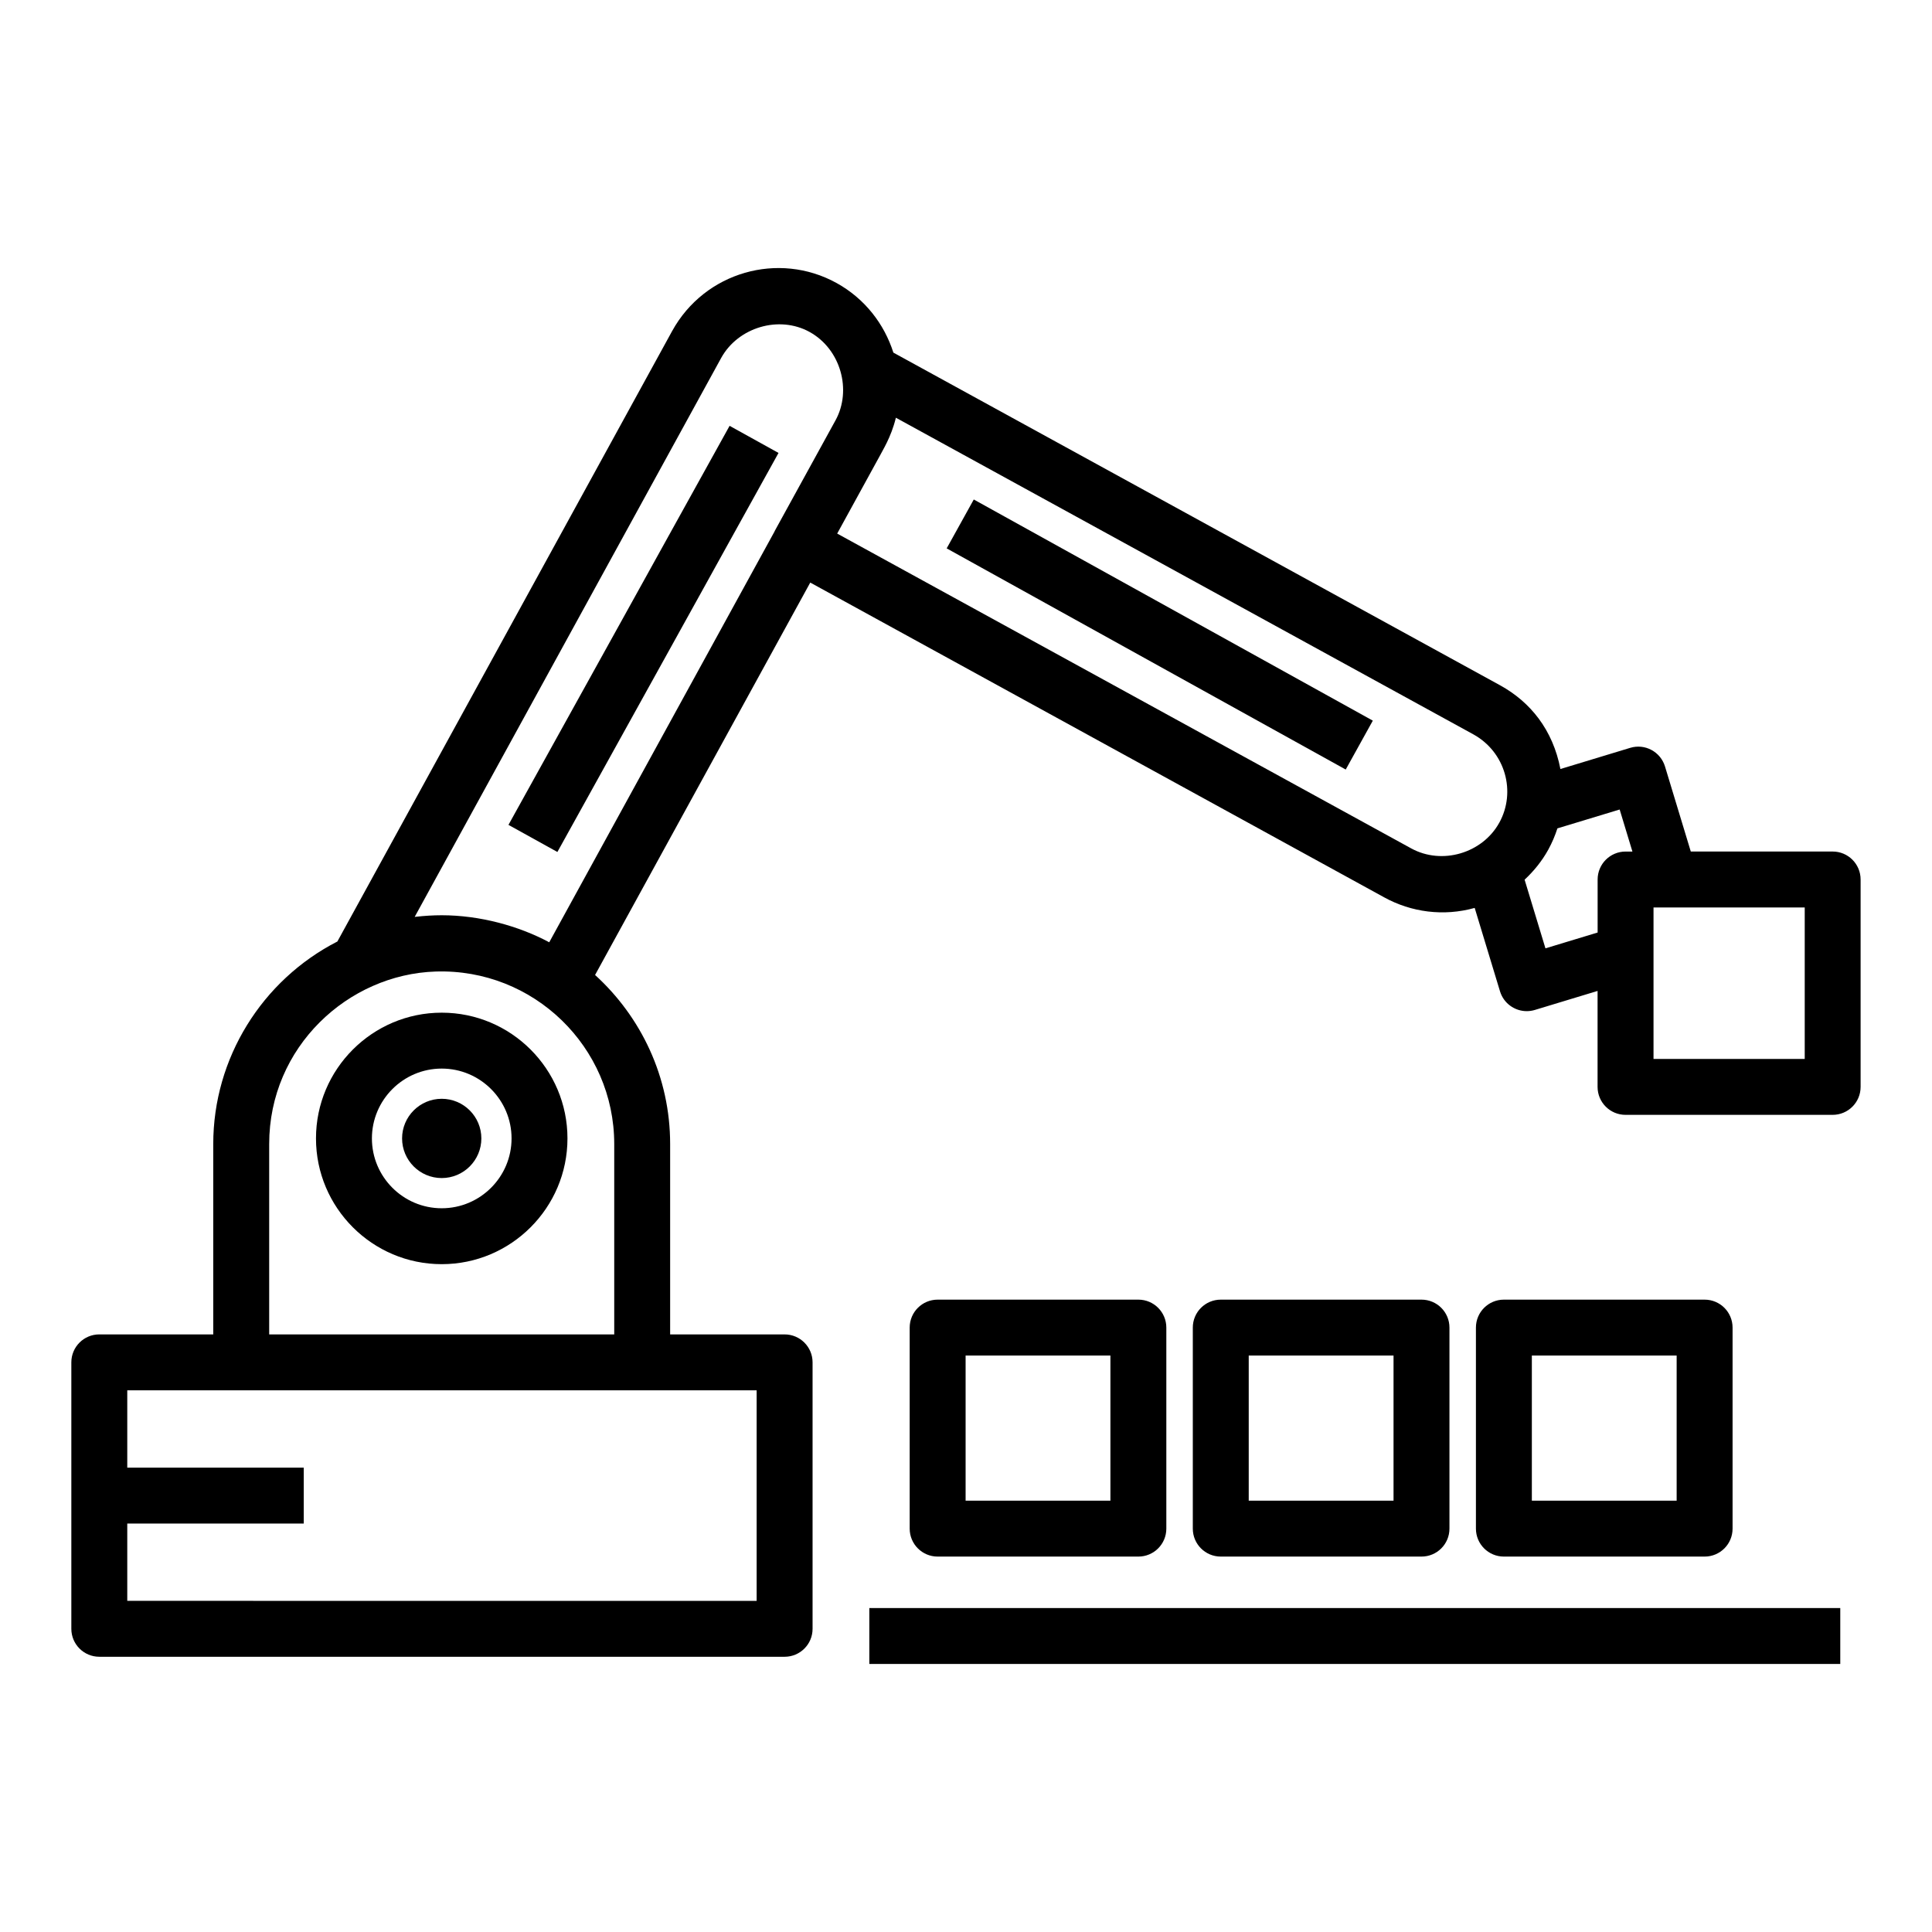 <?xml version="1.0" encoding="UTF-8"?>
<!-- Uploaded to: SVG Repo, www.svgrepo.com, Generator: SVG Repo Mixer Tools -->
<svg fill="#000000" width="800px" height="800px" version="1.1" viewBox="144 144 512 512" xmlns="http://www.w3.org/2000/svg">
 <g>
  <path d="m374.38 570.15h257.31v14.816h-257.31z"/>
  <path d="m445.68 556.51c4.094 0 7.41-3.312 7.41-7.41v-53.273c0-4.094-3.312-7.41-7.41-7.41h-53.195c-4.094 0-7.41 3.312-7.41 7.41v53.273c0 4.094 3.312 7.41 7.41 7.41zm-45.785-53.273h38.375v38.457h-38.375z"/>
  <path d="m520.71 556.51c4.094 0 7.41-3.312 7.41-7.41v-53.273c0-4.094-3.312-7.41-7.41-7.41h-53.195c-4.094 0-7.41 3.312-7.41 7.41v53.273c0 4.094 3.312 7.41 7.41 7.41zm-45.785-53.273h38.375v38.457h-38.375z"/>
  <path d="m595.74 556.51c4.094 0 7.41-3.312 7.41-7.41v-53.273c0-4.094-3.312-7.41-7.41-7.41h-53.195c-4.094 0-7.41 3.312-7.41 7.41v53.273c0 4.094 3.312 7.41 7.41 7.41zm-45.785-53.273h38.375v38.457h-38.375z"/>
  <path d="m170.32 583.06h181.61c4.094 0 7.41-3.312 7.41-7.41v-70.609c0-4.094-3.312-7.41-7.41-7.41h-30.336v-50.461c0-17.754-7.707-33.695-19.895-44.793l57.027-103.99 152.09 83.414c7.18 3.957 15.738 5.109 23.992 2.805l6.707 22.098c0.969 3.199 3.906 5.262 7.09 5.262 0.711 0 1.434-0.105 2.148-0.32l16.621-5.039v25.43c0 4.094 3.312 7.41 7.41 7.41h54.887c4.094 0 7.41-3.312 7.41-7.41v-54.965c0-4.09-3.312-7.41-7.41-7.41h-37.594l-6.832-22.531c-1.188-3.914-5.312-6.141-9.238-4.941l-18.48 5.606c-2.008-10.379-7.941-17.754-15.953-22.168l-160.82-88.184c-2.41-7.574-7.559-14.305-15.062-18.449-15.363-8.473-34.91-2.953-43.555 12.711l-88.727 161.8c-20.02 10.266-32.895 30.965-32.895 53.664v50.461l-30.199-0.004c-4.094 0-7.41 3.312-7.41 7.41v70.609c0 4.094 3.316 7.41 7.41 7.41zm451.95-158.43h-40.07v-40.145h40.07zm-67.973-55.441c1.004-1.824 1.809-3.723 2.434-5.66l16.496-5 3.379 11.141h-1.809c-4.094 0-7.41 3.316-7.41 7.41v14.051l-13.828 4.191-5.523-18.195c2.445-2.285 4.594-4.918 6.262-7.938zm-12.98-7.152c-4.449 8.074-15.172 11.285-23.355 6.785l-152.1-83.418 11.434-20.848c0.367-0.828 2.871-4.625 4.121-9.855l153.04 83.914c8.492 4.688 11.391 15.234 6.867 23.422zm-206.19-123.19c4.473-8.105 15.309-11.348 23.414-6.879 8.301 4.582 11.254 15.48 6.875 23.43l-16.129 29.355c-0.02 0.035-0.016 0.078-0.035 0.113l-59.699 108.85c-8.082-4.336-18.418-7.164-28.492-7.164-2.332 0-4.637 0.148-6.914 0.41-0.082 0.008-0.168 0.004-0.25 0.016zm-119.79 208.33c0-25.742 20.918-44.965 44.109-45.711h0.012c25.949-0.832 47.32 19.992 47.32 45.715v50.461l-91.441-0.008zm129.18 65.277v55.793l-166.79-0.004v-20.484h46.77v-14.816h-46.77v-20.492c60.41 0.004 107.86 0.004 166.79 0.004z"/>
  <path d="m261.06 412.37c-18.371 0-33.32 14.949-33.32 33.324 0 18.379 14.949 33.324 33.32 33.324 18.379 0 33.324-14.949 33.324-33.324 0-18.379-14.945-33.324-33.324-33.324zm0 51.832c-10.203 0-18.5-8.305-18.5-18.508 0-10.203 8.301-18.508 18.5-18.508 10.203 0 18.508 8.305 18.508 18.508 0 10.203-8.305 18.508-18.508 18.508z"/>
  <path d="m261.06 435.19c-5.797 0-10.504 4.711-10.504 10.504 0 5.797 4.711 10.504 10.504 10.504 5.797 0 10.504-4.711 10.504-10.504 0-5.797-4.707-10.504-10.504-10.504z"/>
  <path d="m337.35 256.85 12.965 7.184-58.602 105.75-12.965-7.184z"/>
  <path d="m402.06 276.37 105.75 58.609-7.18 12.957-105.75-58.609z"/>
 </g>
</svg>
